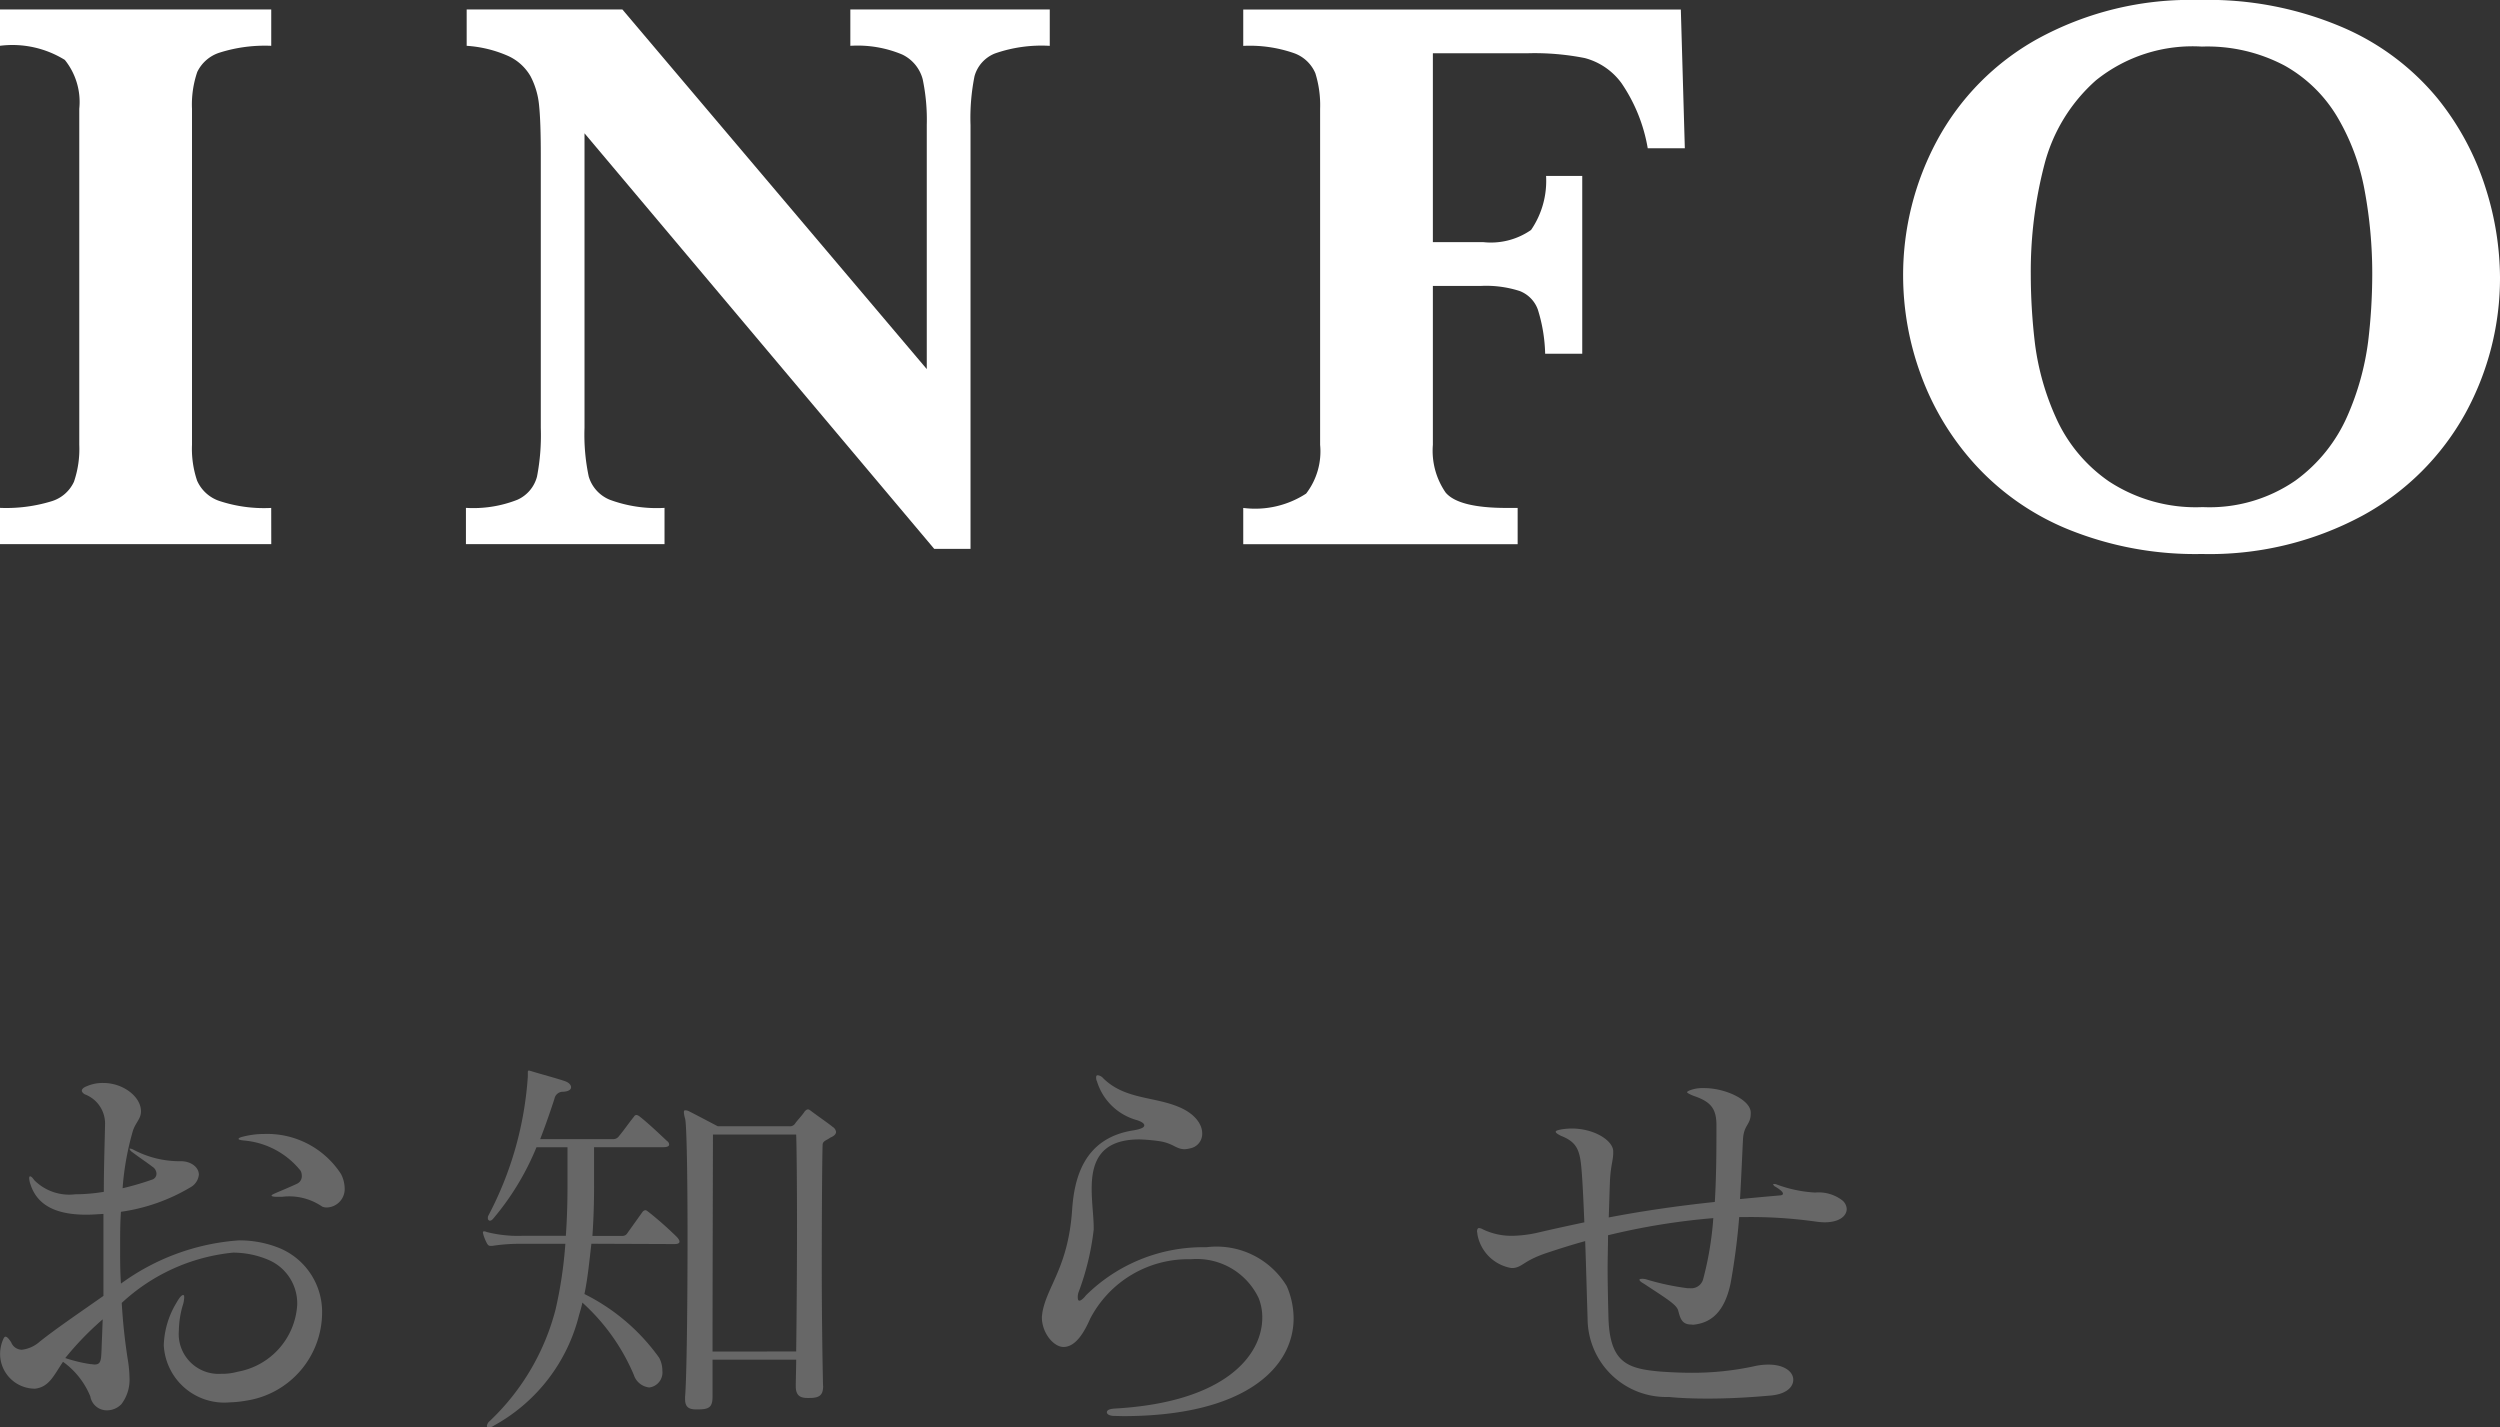 <svg xmlns="http://www.w3.org/2000/svg" width="84.519" height="48.255" viewBox="0 0 84.519 48.255">
  <rect x="0" y="0" width="84.519" height="48.255" fill="#333333" stroke="none"/>
  <g id="グループ_1741" data-name="グループ 1741" transform="translate(-34.734 -470.923)">
    <g id="グループ_1673" data-name="グループ 1673" transform="translate(-525.607 1404.657) rotate(-90)">
      <path id="パス_3349" data-name="パス 3349" d="M915.144,569.512v-9.171h1.225a5.224,5.224,0,0,0,.221,1.734,1.225,1.225,0,0,0,.661.766,3.416,3.416,0,0,0,1.252.18h11.357a2.272,2.272,0,0,0,1.653-.488,3.362,3.362,0,0,0,.478-2.193h1.228v9.171H931.99a5.056,5.056,0,0,0-.226-1.732,1.261,1.261,0,0,0-.658-.769,3.393,3.393,0,0,0-1.247-.178H918.5a3.357,3.357,0,0,0-1.213.173,1.263,1.263,0,0,0-.68.74,4.8,4.8,0,0,0-.24,1.765Z" transform="translate(0.195 0)" fill="#fff"/>
      <path id="パス_3350" data-name="パス 3350" d="M932.083,586.638a4.772,4.772,0,0,0-.257-1.852,1.16,1.16,0,0,0-.769-.692,7.191,7.191,0,0,0-1.653-.135H915.077v-1.227l14.05-11.823h-9.959a6.816,6.816,0,0,0-1.643.142,1.222,1.222,0,0,0-.788.714,4.575,4.575,0,0,0-.274,1.849h-1.225V566.9h1.225a4.073,4.073,0,0,0,.274,1.739,1.184,1.184,0,0,0,.788.665,7.416,7.416,0,0,0,1.643.127h9.224c.749,0,1.307-.019,1.679-.058a2.645,2.645,0,0,0,.982-.288,1.666,1.666,0,0,0,.68-.74,4.108,4.108,0,0,0,.351-1.42h1.228v5.265l-12.157,10.29h8.251a6.671,6.671,0,0,0,1.552-.139,1.292,1.292,0,0,0,.833-.694,3.9,3.9,0,0,0,.293-1.751h1.228v6.742Z" transform="translate(0.101 9.193)" fill="#fff"/>
      <path id="パス_3351" data-name="パス 3351" d="M928.526,592.768v-1.254a5.54,5.54,0,0,0,2.2-.886,2.239,2.239,0,0,0,.85-1.242,8.706,8.706,0,0,0,.163-1.91V584.25h-6.385v1.694a2.377,2.377,0,0,0,.411,1.626,2.937,2.937,0,0,0,1.826.507V589.3h-6.01v-1.254a5.4,5.4,0,0,0,1.492-.247,1.055,1.055,0,0,0,.627-.613,3.691,3.691,0,0,0,.173-1.3V584.25H918.5a2.484,2.484,0,0,0-1.614.432c-.344.291-.519.975-.519,2.059v.375h-1.225v-9.277h1.225a3.16,3.16,0,0,0,.485,2.126,2.34,2.34,0,0,0,1.648.473h11.357a3.634,3.634,0,0,0,1.206-.161,1.234,1.234,0,0,0,.68-.725,4.546,4.546,0,0,0,.245-1.713h1.228v14.794Z" transform="translate(0.195 24.533)" fill="#fff"/>
      <path id="パス_3352" data-name="パス 3352" d="M924.376,607.306a9.519,9.519,0,0,1-4.619-1.172,8.755,8.755,0,0,1-3.452-3.471,10.89,10.89,0,0,1-1.3-5.433,11.428,11.428,0,0,1,.826-4.506,8.7,8.7,0,0,1,2.215-3.178,9.167,9.167,0,0,1,3.036-1.826,9.748,9.748,0,0,1,3.32-.593,9.6,9.6,0,0,1,4.557,1.134,8.589,8.589,0,0,1,3.461,3.411,10.751,10.751,0,0,1,1.314,5.453,11.544,11.544,0,0,1-.949,4.917A8.5,8.5,0,0,1,930.4,605.2a9.244,9.244,0,0,1-3.019,1.619A10.127,10.127,0,0,1,924.376,607.306Zm.053-4.319a15.358,15.358,0,0,0,2.88-.26,7.527,7.527,0,0,0,2.457-.913,4.8,4.8,0,0,0,1.749-1.787,5.581,5.581,0,0,0,.644-2.8,5.213,5.213,0,0,0-1.139-3.579,5.706,5.706,0,0,0-2.854-1.746,14.343,14.343,0,0,0-3.738-.459,19.764,19.764,0,0,0-2.333.144,8.775,8.775,0,0,0-2.486.709,5.187,5.187,0,0,0-2.147,1.785,5.352,5.352,0,0,0-.872,3.173,5.112,5.112,0,0,0,.9,3.14,5.338,5.338,0,0,0,2.2,1.761,9.159,9.159,0,0,0,2.486.692A19.171,19.171,0,0,0,924.428,602.987Z" transform="translate(0 37.554)" fill="#fff"/>
    </g>
    <g id="グループ_1686" data-name="グループ 1686" transform="translate(-438.603 1013.114)">
      <path id="パス_3405" data-name="パス 3405" d="M474.44-495.246a1.177,1.177,0,0,1-1.1-1.172,1.255,1.255,0,0,1,.1-.483c.028-.069.056-.1.083-.1.055,0,.124.083.193.193a.394.394,0,0,0,.359.249,1.106,1.106,0,0,0,.607-.276c.552-.441,1.407-1.021,2.152-1.545v-2.772c-.207.013-.4.027-.579.027-.98,0-1.656-.29-1.891-1.035a.694.694,0,0,1-.041-.206c0-.028.014-.056.028-.056.041,0,.082.042.152.138a1.671,1.671,0,0,0,1.379.469,5.983,5.983,0,0,0,.965-.083c0-.827.028-1.6.042-2.3v-.028a1.055,1.055,0,0,0-.676-.965c-.083-.041-.11-.1-.11-.124,0-.056.055-.111.165-.152a1.331,1.331,0,0,1,.566-.111c.662,0,1.255.456,1.269.938v.028c0,.248-.193.386-.276.662a9.349,9.349,0,0,0-.345,1.931,9.91,9.91,0,0,0,1.021-.3.208.208,0,0,0,.124-.193.287.287,0,0,0-.138-.235c-.234-.179-.373-.262-.69-.5a.21.21,0,0,1-.083-.1c0-.013.014-.013.028-.013a.352.352,0,0,1,.11.041,3.333,3.333,0,0,0,1.6.386c.344,0,.606.207.606.455a.544.544,0,0,1-.262.414,6.311,6.311,0,0,1-2.372.841c-.028.386-.028.8-.028,1.214s0,.814.028,1.214a7.669,7.669,0,0,1,3.986-1.462,3.608,3.608,0,0,1,1.269.221,2.337,2.337,0,0,1,1.545,2.262,3.019,3.019,0,0,1-2.579,2.938,3.647,3.647,0,0,1-.538.055,2.048,2.048,0,0,1-2.235-1.931,2.942,2.942,0,0,1,.428-1.435c.1-.179.179-.262.221-.262s.041.028.041.083a1,1,0,0,1-.056.29,3.2,3.2,0,0,0-.124.827,1.348,1.348,0,0,0,1.435,1.463,1.923,1.923,0,0,0,.552-.07,2.446,2.446,0,0,0,2.014-2.262,1.6,1.6,0,0,0-.966-1.517,3.074,3.074,0,0,0-1.2-.248,6.454,6.454,0,0,0-3.766,1.7,19.234,19.234,0,0,0,.207,1.932,4.215,4.215,0,0,1,.055.593,1.359,1.359,0,0,1-.275.9.68.68,0,0,1-.483.207.565.565,0,0,1-.566-.469,2.685,2.685,0,0,0-.924-1.172c-.317.469-.469.855-.952.91Zm1.1-1.034a4.958,4.958,0,0,0,.855.207c.055,0,.1.013.138.013.193,0,.221-.11.234-.427.014-.359.028-.731.042-1.1A10.2,10.2,0,0,0,475.544-496.28Zm7.2-5.449c-.152,0-.221-.014-.221-.042s.069-.055.194-.11c.234-.1.427-.179.662-.289a.276.276,0,0,0,.165-.263.377.377,0,0,0-.041-.179,2.75,2.75,0,0,0-1.918-1.021c-.11-.013-.179-.027-.179-.054s.055-.056.179-.084a2.878,2.878,0,0,1,.69-.083,2.971,2.971,0,0,1,2.594,1.353,1.092,1.092,0,0,1,.124.469.623.623,0,0,1-.579.662.4.4,0,0,1-.18-.028,1.963,1.963,0,0,0-1.365-.331Z" fill="#676767"/>
      <path id="パス_3406" data-name="パス 3406" d="M493.33-500.143c-.056.483-.124,1.186-.235,1.7a6.847,6.847,0,0,1,2.525,2.152.913.913,0,0,1,.11.441.51.51,0,0,1-.441.566.617.617,0,0,1-.525-.428,6.937,6.937,0,0,0-1.738-2.441c-.027.137-.069.276-.11.413a5.882,5.882,0,0,1-2.87,3.739.323.323,0,0,1-.192.068c-.042,0-.056-.013-.056-.055a.265.265,0,0,1,.1-.165,7.921,7.921,0,0,0,2.221-3.766,14.41,14.41,0,0,0,.331-2.221h-1.462a5.908,5.908,0,0,0-1.007.069h-.056c-.055,0-.082-.013-.124-.082a1.615,1.615,0,0,1-.124-.3c0-.027-.013-.041-.013-.069a.036.036,0,0,1,.041-.041.338.338,0,0,1,.1.027,4.3,4.3,0,0,0,1.187.125h1.475c.042-.594.056-1.173.056-1.725v-1.269h-1.049a9.014,9.014,0,0,1-1.475,2.428c-.042.041-.07.055-.1.055s-.069-.028-.069-.083a.176.176,0,0,1,.014-.083,11.726,11.726,0,0,0,1.338-4.717v-.138c0-.028,0-.055.041-.055.014,0,.041.014.055.014.317.1.883.248,1.159.345.124.041.207.124.207.207,0,.068-.069.137-.262.151a.29.29,0,0,0-.3.235c-.137.427-.331.979-.483,1.366h2.484a.237.237,0,0,0,.179-.1c.206-.249.289-.386.51-.662a.1.1,0,0,1,.083-.055.269.269,0,0,1,.111.055c.331.261.786.7.923.827a.146.146,0,0,1,.07.124c0,.042-.056.083-.18.083h-2.358v1.3c0,.552-.015,1.117-.056,1.7h1.007a.189.189,0,0,0,.179-.1l.5-.7a.145.145,0,0,1,.1-.069c.041,0,.069.028.124.069a12.062,12.062,0,0,1,.951.842c.056.069.083.11.083.151,0,.056-.055.083-.179.083Zm7.835,4.814c0,.318-.138.4-.469.4h-.056c-.275,0-.4-.1-.4-.4v-.041c0-.166.014-.552.014-.855h-2.828v1.255c0,.359-.124.428-.5.428h-.055c-.249,0-.373-.083-.373-.345v-.083c.055-.648.083-3.145.083-5.407,0-2-.028-3.808-.083-4a.91.91,0,0,1-.041-.207c0-.056.014-.069.041-.069a.255.255,0,0,1,.124.027c.221.11.98.511.98.511h2.414a.206.206,0,0,0,.207-.1c.055-.083.262-.3.317-.4.041-.041.069-.069.11-.069s.055.014.111.055c.179.138.579.414.731.538a.238.238,0,0,1,.11.166c0,.068-.055.138-.193.193-.152.11-.262.11-.262.262-.014.359-.028,2.276-.028,4.179,0,1.656.028,3.311.042,3.918Zm-.911-1.172c.014-1.076.028-2.745.028-4.235s-.014-2.772-.028-3.1H497.44c0,.62-.014,4.951-.014,7.338Z" fill="#676767"/>
      <path id="パス_3407" data-name="パス 3407" d="M511.019-494.322c-.166,0-.262-.055-.262-.124s.082-.11.248-.124c3.78-.207,5.007-1.821,5.007-3.076a1.763,1.763,0,0,0-.124-.662,2.314,2.314,0,0,0-2.29-1.311,3.733,3.733,0,0,0-3.407,2.015c-.193.441-.483.951-.9.951-.331,0-.731-.469-.731-1.007,0-.041.014-.1.014-.138.152-.91.869-1.531,1.007-3.462.069-1.062.373-2.455,2.083-2.718.249-.041.359-.1.359-.165s-.083-.124-.249-.179a1.949,1.949,0,0,1-1.351-1.311.268.268,0,0,1-.028-.138c0-.041.014-.069.055-.069a.31.31,0,0,1,.193.111c.718.7,1.683.607,2.524.952.58.234.814.607.814.9a.5.5,0,0,1-.413.51.87.87,0,0,1-.18.028c-.3,0-.386-.207-.883-.276a6,6,0,0,0-.648-.055c-1.379,0-1.613.828-1.613,1.669,0,.469.068.952.068,1.3v.083a8.852,8.852,0,0,1-.51,2.11.465.465,0,0,0-.028.179c0,.069.014.11.056.11s.124-.054.22-.179a5.63,5.63,0,0,1,4.07-1.627,2.773,2.773,0,0,1,2.717,1.31,2.762,2.762,0,0,1,.234,1.09c0,1.669-1.641,3.31-5.765,3.31Z" fill="#676767"/>
      <path id="パス_3408" data-name="パス 3408" d="M530.515-497.412c-.317,0-.372-.206-.441-.468-.055-.207-.387-.4-1.159-.911-.1-.055-.152-.1-.152-.138,0-.013.028-.028.083-.028a.5.5,0,0,1,.179.028,8.525,8.525,0,0,0,1.366.29h.083a.415.415,0,0,0,.441-.3,11.042,11.042,0,0,0,.345-2.07,22.96,22.96,0,0,0-3.559.579c0,.359-.014.732-.014,1.118,0,.538.014,1.1.028,1.655.041,1.545.648,1.738,1.752,1.835.372.027.717.041,1.048.041a9.814,9.814,0,0,0,2.124-.22,2.133,2.133,0,0,1,.483-.056c.552,0,.841.248.841.511s-.261.5-.8.538c-.773.069-1.463.1-2.083.1-.483,0-.911-.014-1.325-.055a2.658,2.658,0,0,1-2.745-2.634c-.027-.842-.055-1.932-.082-2.635-.4.11-.8.234-1.214.372-.869.276-.883.5-1.214.538h-.069a1.405,1.405,0,0,1-1.145-1.131c0-.041-.014-.083-.014-.11,0-.069.028-.111.069-.111a.311.311,0,0,1,.124.042,2.226,2.226,0,0,0,.993.221,4.172,4.172,0,0,0,.883-.111c.525-.124,1.049-.235,1.559-.345-.027-.621-.055-1.338-.1-1.834-.054-.621-.165-.883-.689-1.09-.111-.056-.179-.1-.179-.138s.068-.055.206-.083a2.641,2.641,0,0,1,.331-.027c.773,0,1.407.413,1.407.772v.055c0,.248-.083.414-.11.938-.014.345-.027.855-.041,1.242,1.158-.221,2.3-.387,3.586-.524.055-.925.055-1.863.055-2.594,0-.579-.206-.8-.772-.993-.138-.055-.221-.1-.221-.124s.083-.069.248-.11a1.332,1.332,0,0,1,.332-.028c.717,0,1.572.4,1.572.828v.027c0,.4-.235.372-.262.883-.028.552-.056,1.255-.1,2.014.428-.041.87-.083,1.352-.124.055,0,.1-.028.1-.055,0-.056-.069-.124-.248-.235a.146.146,0,0,1-.083-.083c0-.013,0-.013.027-.013a.183.183,0,0,1,.083.013,4.4,4.4,0,0,0,1.3.276h.013a1.316,1.316,0,0,1,.911.262.406.406,0,0,1,.152.29c0,.234-.235.455-.759.455a2.669,2.669,0,0,1-.3-.027,15.8,15.8,0,0,0-2.276-.152h-.3a22.443,22.443,0,0,1-.29,2.235c-.207.993-.675,1.351-1.269,1.406Z" fill="#676767"/>
    </g>
  </g>
</svg>
